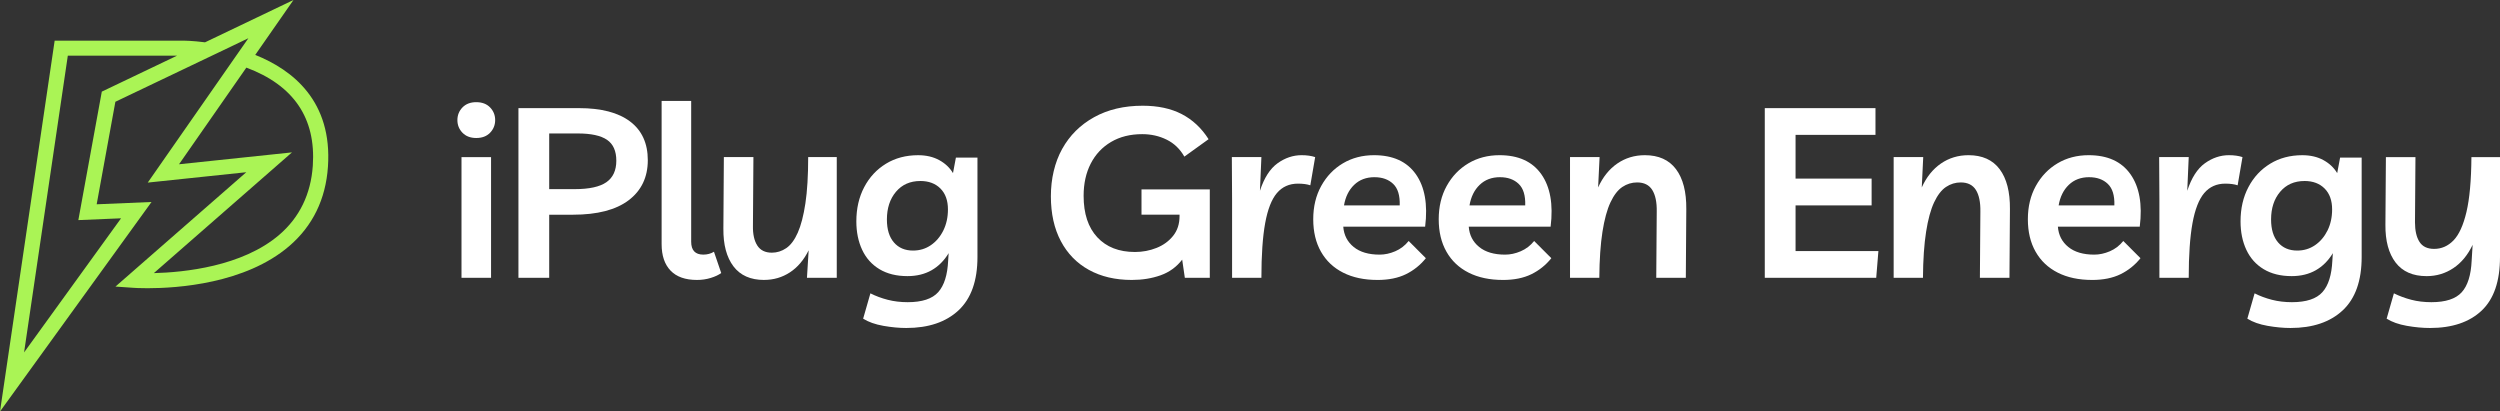 <svg xmlns="http://www.w3.org/2000/svg" width="322" height="53" viewBox="0 0 322 53" fill="none"><rect x="0" y="0" width="322" height="53" fill="#333333" stroke="none"/><g clip-path="url(#clip0_172_181)"><path d="M32.87 7.078L37.8 0L26.407 5.451C24.789 5.243 23.707 5.235 23.658 5.235H7.04L0 53L19.516 26.016L12.452 26.313L14.861 13.108L29.889 5.932H29.887L31.991 4.923L30.67 6.818L19.029 23.518L31.721 22.183L14.871 36.911L17.195 37.071C17.306 37.081 17.968 37.122 19.014 37.122C22.8 37.122 31.584 36.555 37.246 31.703C40.268 29.111 41.95 25.673 42.239 21.485C42.826 13.05 37.728 9.009 32.87 7.07V7.078ZM13.112 11.802L10.09 28.349L15.592 28.118L3.102 45.389L8.735 7.167H22.811L13.112 11.802ZM40.289 21.355C40.034 25.012 38.578 28.003 35.969 30.245C31.203 34.334 23.684 35.081 19.815 35.178L37.607 19.627L23.058 21.157L31.731 8.709C37.836 10.986 40.711 15.235 40.289 21.355Z" fill="#AAF455"></path><path d="M61.345 17.774C60.595 17.774 60.003 17.548 59.568 17.098C59.13 16.646 58.913 16.102 58.913 15.467C58.913 14.831 59.132 14.287 59.568 13.835C60.005 13.383 60.598 13.159 61.345 13.159C62.092 13.159 62.687 13.385 63.122 13.835C63.56 14.287 63.777 14.831 63.777 15.467C63.777 16.102 63.558 16.646 63.122 17.098C62.684 17.551 62.092 17.774 61.345 17.774ZM63.248 20.237V35.782H59.441V20.237H63.248Z" fill="white"></path><path d="M70.737 35.78H66.775V13.927H74.575C77.445 13.927 79.64 14.501 81.159 15.65C82.677 16.798 83.437 18.46 83.437 20.636C83.437 22.811 82.615 24.549 80.971 25.792C79.328 27.035 76.935 27.655 73.795 27.655H70.737V35.782V35.78ZM74.418 17.19H70.737V24.361H74.014C75.886 24.361 77.249 24.064 78.102 23.469C78.954 22.875 79.382 21.95 79.382 20.699C79.382 19.449 78.98 18.549 78.182 18.006C77.38 17.462 76.129 17.19 74.421 17.19H74.418Z" fill="white"></path><path d="M89.771 36.057C88.274 36.057 87.138 35.658 86.371 34.857C85.6 34.057 85.217 32.918 85.217 31.442V13.002H89.024V31.132C89.024 32.24 89.544 32.794 90.585 32.794C91.105 32.794 91.561 32.669 91.958 32.425L92.893 35.165C92.561 35.411 92.113 35.622 91.551 35.795C90.99 35.97 90.397 36.057 89.774 36.057H89.771Z" fill="white"></path><path d="M98.413 36.057C96.667 36.057 95.351 35.472 94.467 34.303C93.584 33.134 93.151 31.513 93.171 29.439L93.233 20.234H97.04L96.979 29.099C96.958 30.166 97.146 31.007 97.54 31.622C97.934 32.237 98.56 32.545 99.413 32.545C100.078 32.545 100.698 32.349 101.27 31.96C101.842 31.571 102.337 30.908 102.751 29.975C103.166 29.043 103.496 27.78 103.736 26.189C103.975 24.598 104.094 22.613 104.094 20.232H107.775V35.777H103.936L104.155 32.237C103.532 33.49 102.726 34.438 101.737 35.083C100.747 35.729 99.64 36.054 98.413 36.054V36.057Z" fill="white"></path><path d="M116.726 42.245C115.812 42.245 114.828 42.154 113.777 41.968C112.726 41.782 111.858 41.475 111.172 41.045L112.108 37.782C112.793 38.13 113.537 38.407 114.338 38.613C115.14 38.819 115.997 38.921 116.912 38.921C118.764 38.921 120.073 38.489 120.843 37.627C121.613 36.766 122.038 35.411 122.123 33.564L122.185 32.608C121.603 33.574 120.869 34.306 119.985 34.809C119.101 35.312 118.066 35.564 116.881 35.564C115.467 35.564 114.264 35.266 113.277 34.672C112.288 34.077 111.546 33.246 111.046 32.179C110.547 31.111 110.297 29.891 110.297 28.517C110.297 26.855 110.634 25.383 111.312 24.1C111.986 22.816 112.924 21.812 114.119 21.083C115.315 20.354 116.693 19.99 118.254 19.99C119.295 19.99 120.199 20.201 120.969 20.621C121.739 21.042 122.332 21.602 122.746 22.298L123.12 20.298H125.897V33.104C125.897 36.161 125.085 38.448 123.463 39.968C121.84 41.485 119.593 42.245 116.724 42.245H116.726ZM118.537 23.314C117.226 23.314 116.183 23.777 115.402 24.699C114.622 25.622 114.233 26.814 114.233 28.27C114.233 29.543 114.534 30.527 115.137 31.226C115.74 31.924 116.561 32.273 117.602 32.273C118.455 32.273 119.22 32.041 119.895 31.579C120.57 31.116 121.106 30.486 121.502 29.686C121.896 28.885 122.095 27.983 122.095 26.977C122.095 25.828 121.773 24.931 121.129 24.283C120.485 23.637 119.619 23.312 118.54 23.312L118.537 23.314Z" fill="white"></path><path d="M147.023 24.392H155.822V35.782H152.607L152.265 33.442C151.536 34.385 150.611 35.058 149.488 35.457C148.365 35.856 147.126 36.057 145.776 36.057C143.653 36.057 141.814 35.625 140.253 34.763C138.692 33.902 137.486 32.667 136.634 31.053C135.781 29.442 135.353 27.518 135.353 25.281C135.353 23.045 135.838 20.931 136.804 19.187C137.772 17.444 139.143 16.079 140.923 15.093C142.7 14.107 144.787 13.617 147.18 13.617C149.135 13.617 150.809 13.975 152.203 14.694C153.596 15.413 154.751 16.491 155.665 17.927L152.545 20.173C151.984 19.187 151.224 18.46 150.268 17.988C149.31 17.515 148.262 17.279 147.118 17.279C145.577 17.279 144.243 17.612 143.11 18.28C141.976 18.946 141.103 19.876 140.49 21.065C139.877 22.255 139.57 23.642 139.57 25.22C139.57 27.52 140.157 29.299 141.332 30.562C142.507 31.825 144.125 32.456 146.183 32.456C147.159 32.456 148.086 32.28 148.96 31.932C149.833 31.584 150.546 31.066 151.098 30.377C151.649 29.691 151.925 28.842 151.925 27.838V27.652H147.025V24.389L147.023 24.392Z" fill="white"></path><path d="M168.772 23.868C168.355 23.726 167.824 23.652 167.18 23.652C166.057 23.652 165.153 24.059 164.465 24.867C163.78 25.678 163.275 26.971 162.953 28.745C162.631 30.519 162.468 32.865 162.468 35.78H158.692V25.744L158.661 20.234H162.468L162.28 24.575C162.821 22.913 163.576 21.734 164.542 21.035C165.511 20.338 166.544 19.988 167.646 19.988C167.978 19.988 168.29 20.008 168.581 20.049C168.872 20.089 169.143 20.15 169.393 20.234L168.769 23.866L168.772 23.868Z" fill="white"></path><path d="M177.414 36.057C175.709 36.057 174.236 35.744 172.999 35.119C171.76 34.494 170.81 33.594 170.145 32.425C169.478 31.256 169.145 29.861 169.145 28.24C169.145 26.618 169.488 25.187 170.176 23.945C170.864 22.702 171.794 21.734 172.968 21.035C174.143 20.338 175.48 19.988 176.976 19.988C179.411 19.988 181.204 20.804 182.358 22.435C183.512 24.067 183.914 26.318 183.558 29.193H173.012C173.094 30.28 173.543 31.152 174.354 31.81C175.166 32.468 176.278 32.796 177.693 32.796C178.357 32.796 179.03 32.654 179.704 32.364C180.379 32.077 180.956 31.635 181.436 31.04L183.651 33.256C182.942 34.138 182.085 34.827 181.077 35.32C180.068 35.813 178.847 36.059 177.412 36.059L177.414 36.057ZM177.038 22.821C175.977 22.821 175.104 23.149 174.418 23.808C173.731 24.466 173.295 25.348 173.107 26.456H180.284C180.325 25.182 180.044 24.26 179.442 23.686C178.839 23.111 178.038 22.824 177.038 22.824V22.821Z" fill="white"></path><path d="M193.576 36.057C191.871 36.057 190.397 35.744 189.161 35.119C187.922 34.494 186.971 33.594 186.307 32.425C185.639 31.256 185.307 29.861 185.307 28.24C185.307 26.618 185.65 25.187 186.337 23.945C187.025 22.702 187.955 21.734 189.13 21.035C190.304 20.338 191.641 19.988 193.138 19.988C195.572 19.988 197.365 20.804 198.519 22.435C199.673 24.067 200.075 26.318 199.72 29.193H189.174C189.256 30.28 189.704 31.152 190.516 31.81C191.327 32.468 192.44 32.796 193.854 32.796C194.519 32.796 195.191 32.654 195.866 32.364C196.541 32.077 197.118 31.635 197.597 31.04L199.812 33.256C199.104 34.138 198.246 34.827 197.239 35.32C196.229 35.813 195.008 36.059 193.573 36.059L193.576 36.057ZM193.202 22.821C192.141 22.821 191.268 23.149 190.583 23.808C189.895 24.466 189.46 25.348 189.272 26.456H196.448C196.489 25.182 196.209 24.26 195.606 23.686C195.003 23.111 194.202 22.824 193.202 22.824V22.821Z" fill="white"></path><path d="M202.218 35.78V20.234H206.026L205.838 24.143C206.441 22.809 207.262 21.785 208.303 21.065C209.344 20.349 210.529 19.988 211.86 19.988C213.628 19.988 214.965 20.588 215.869 21.79C216.773 22.989 217.216 24.71 217.195 26.946L217.134 35.78H213.326L213.388 27.253C213.409 26.044 213.215 25.114 212.811 24.468C212.407 23.823 211.755 23.497 210.861 23.497C210.176 23.497 209.539 23.693 208.957 24.082C208.375 24.473 207.865 25.134 207.427 26.067C206.989 27.002 206.647 28.262 206.397 29.853C206.147 31.444 206.01 33.419 205.992 35.78H202.216H202.218Z" fill="white"></path><path d="M241.564 17.373H231.268V23.007H241.065V26.456H231.268V32.334H241.938L241.657 35.782H227.304V13.927H241.562V17.375L241.564 17.373Z" fill="white"></path><path d="M243.903 35.78V20.234H247.711L247.523 24.143C248.125 22.809 248.947 21.785 249.988 21.065C251.029 20.349 252.213 19.988 253.545 19.988C255.312 19.988 256.649 20.588 257.554 21.79C258.458 22.989 258.901 24.71 258.88 26.946L258.818 35.78H255.011L255.073 27.253C255.093 26.044 254.9 25.114 254.496 24.468C254.091 23.823 253.44 23.497 252.546 23.497C251.861 23.497 251.224 23.693 250.642 24.082C250.06 24.473 249.55 25.134 249.112 26.067C248.674 27.002 248.331 28.262 248.082 29.853C247.832 31.444 247.695 33.419 247.677 35.78H243.901H243.903Z" fill="white"></path><path d="M269.458 36.057C267.752 36.057 266.279 35.744 265.042 35.119C263.803 34.494 262.853 33.594 262.188 32.425C261.521 31.256 261.189 29.861 261.189 28.24C261.189 26.618 261.531 25.187 262.219 23.945C262.907 22.702 263.837 21.734 265.011 21.035C266.186 20.338 267.523 19.988 269.02 19.988C271.454 19.988 273.247 20.804 274.401 22.435C275.555 24.067 275.957 26.318 275.601 29.193H265.055C265.138 30.28 265.586 31.152 266.397 31.81C267.209 32.468 268.322 32.796 269.736 32.796C270.4 32.796 271.073 32.654 271.748 32.364C272.423 32.077 273 31.635 273.479 31.04L275.694 33.256C274.986 34.138 274.128 34.827 273.121 35.32C272.111 35.813 270.89 36.059 269.455 36.059L269.458 36.057ZM269.084 22.821C268.023 22.821 267.149 23.149 266.464 23.808C265.776 24.466 265.341 25.348 265.153 26.456H272.33C272.371 25.182 272.09 24.26 271.487 23.686C270.885 23.111 270.083 22.824 269.084 22.824V22.821Z" fill="white"></path><path d="M288.211 23.868C287.794 23.726 287.263 23.652 286.619 23.652C285.496 23.652 284.592 24.059 283.904 24.867C283.219 25.678 282.714 26.971 282.392 28.745C282.07 30.519 281.907 32.865 281.907 35.78H278.131V25.744L278.1 20.234H281.907L281.719 24.575C282.26 22.913 283.015 21.734 283.981 21.035C284.95 20.338 285.983 19.988 287.085 19.988C287.417 19.988 287.729 20.008 288.02 20.049C288.311 20.089 288.582 20.15 288.832 20.234L288.208 23.866L288.211 23.868Z" fill="white"></path><path d="M295.011 42.245C294.097 42.245 293.113 42.154 292.062 41.968C291.011 41.782 290.143 41.475 289.457 41.045L290.393 37.782C291.078 38.13 291.822 38.407 292.623 38.613C293.424 38.819 294.282 38.921 295.197 38.921C297.049 38.921 298.358 38.489 299.128 37.627C299.898 36.766 300.323 35.411 300.408 33.564L300.47 32.608C299.888 33.574 299.154 34.306 298.27 34.809C297.386 35.312 296.351 35.564 295.166 35.564C293.752 35.564 292.549 35.266 291.562 34.672C290.573 34.077 289.831 33.246 289.331 32.179C288.831 31.111 288.582 29.891 288.582 28.517C288.582 26.855 288.919 25.383 289.597 24.1C290.271 22.816 291.209 21.812 292.404 21.083C293.6 20.354 294.978 19.99 296.539 19.99C297.58 19.99 298.484 20.201 299.254 20.621C300.024 21.042 300.617 21.602 301.031 22.298L301.405 20.298H304.182V33.104C304.182 36.161 303.37 38.448 301.748 39.968C300.125 41.485 297.878 42.245 295.009 42.245H295.011ZM296.82 23.314C295.508 23.314 294.465 23.777 293.685 24.699C292.904 25.622 292.515 26.814 292.515 28.27C292.515 29.543 292.817 30.527 293.419 31.226C294.022 31.924 294.844 32.273 295.885 32.273C296.737 32.273 297.502 32.041 298.177 31.579C298.852 31.116 299.388 30.486 299.785 29.686C300.179 28.885 300.377 27.983 300.377 26.977C300.377 25.828 300.055 24.931 299.411 24.283C298.767 23.637 297.902 23.312 296.822 23.312L296.82 23.314Z" fill="white"></path><path d="M312.984 42.245C312.049 42.245 311.055 42.154 310.004 41.968C308.953 41.782 308.085 41.475 307.399 41.045L308.334 37.782C309.04 38.13 309.79 38.407 310.581 38.613C311.372 38.819 312.235 38.921 313.17 38.921C314.999 38.921 316.299 38.494 317.07 37.643C317.84 36.791 318.265 35.432 318.35 33.564L318.474 31.533C317.85 32.847 317.023 33.848 315.993 34.535C314.963 35.223 313.814 35.566 312.546 35.566C310.779 35.566 309.447 34.982 308.553 33.813C307.66 32.644 307.222 31.022 307.242 28.949L307.304 20.237H311.111L311.05 28.641C311.05 29.709 311.243 30.545 311.627 31.149C312.01 31.754 312.642 32.057 313.515 32.057C314.47 32.057 315.303 31.693 316.011 30.964C316.717 30.235 317.276 29.015 317.68 27.302C318.085 25.589 318.298 23.233 318.319 20.237H322V33.104C322 36.222 321.209 38.527 319.628 40.014C318.046 41.5 315.831 42.245 312.982 42.245H312.984Z" fill="white"></path></g><defs><clipPath id="clip0_172_181"><rect width="322" height="53" fill="white"></rect></clipPath></defs></svg>